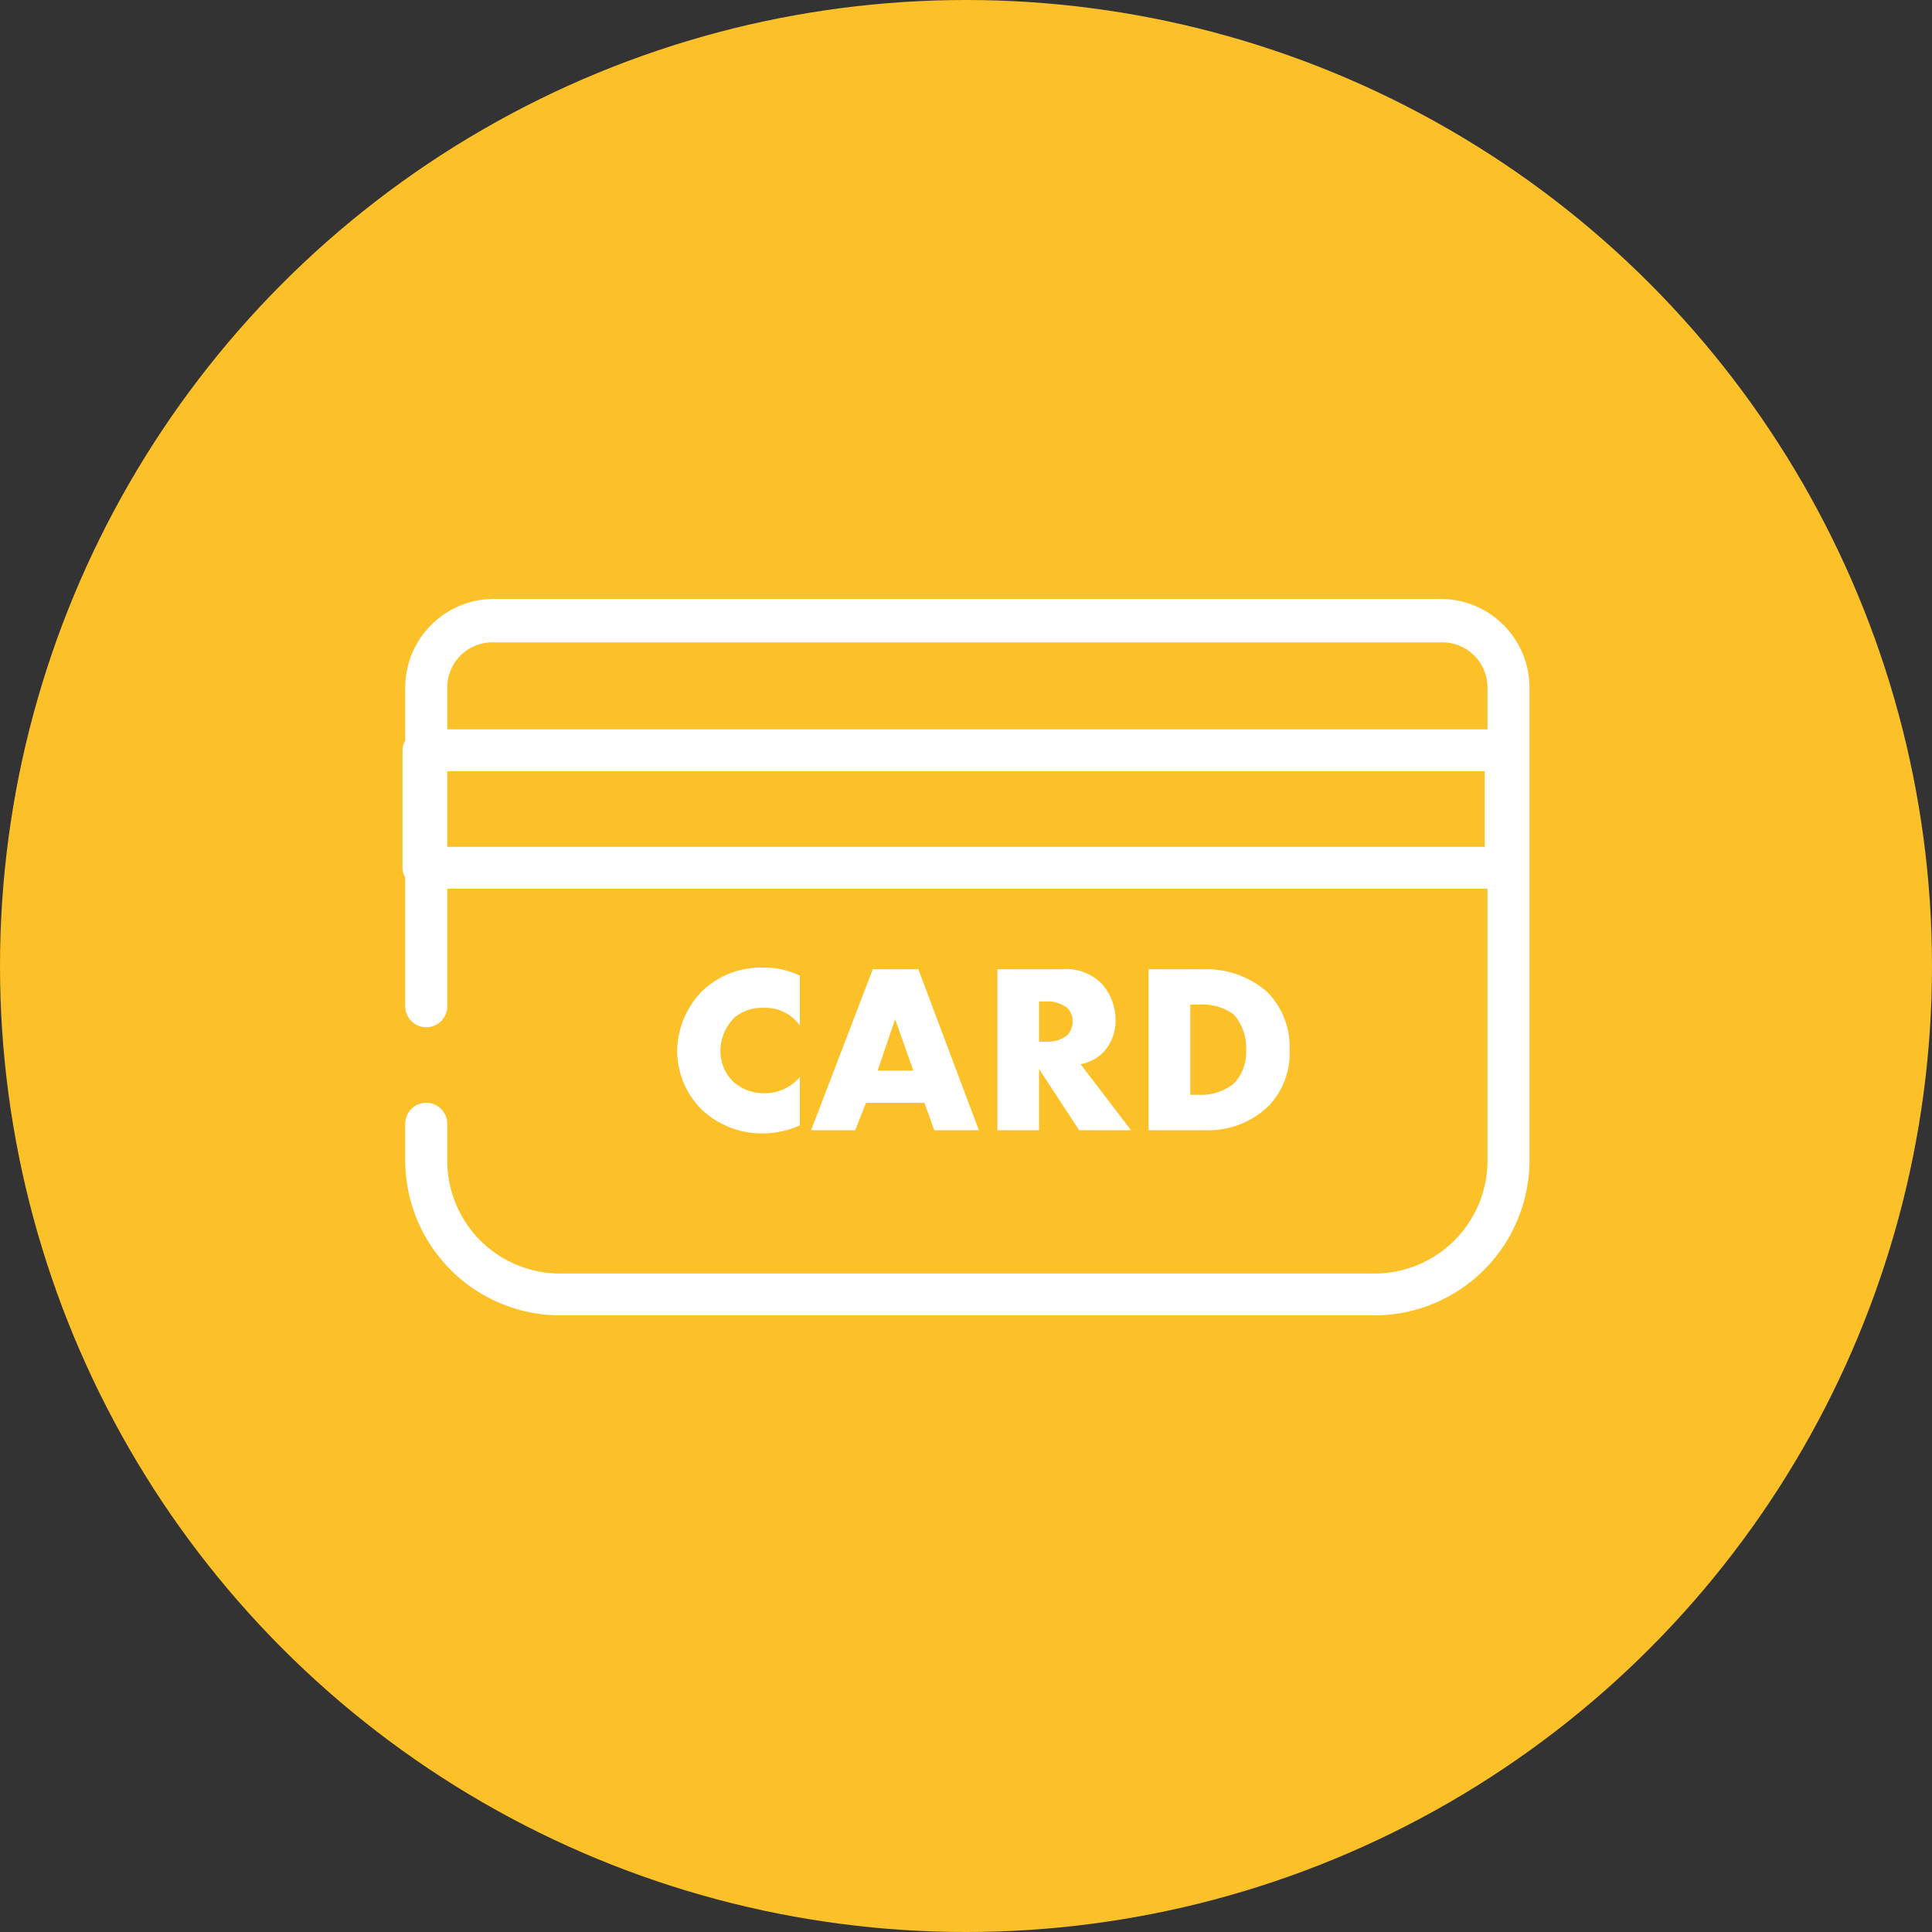 <svg id="icn_pay03.svg" xmlns="http://www.w3.org/2000/svg" width="120" height="120" viewBox="0 0 120 120">
  <rect x="0" y="0" width="120" height="120" fill="#333333" stroke="none"/>
  <defs>
    <style>
      .cls-1 {
        fill: #fcc128;
      }

      .cls-2 {
        fill: #fff;
        fill-rule: evenodd;
      }
    </style>
  </defs>
  <circle id="楕円形_1" data-name="楕円形 1" class="cls-1" cx="60" cy="60" r="60"/>
  <path id="シェイプ_1153" data-name="シェイプ 1153" class="cls-2" d="M1905.52,16664.2h-58.88a5.51,5.51,0,0,0-5.47,5.5v3.3a1.243,1.243,0,0,0-.17.6v7.3a1.243,1.243,0,0,0,.17.6v8a1.305,1.305,0,0,0,2.61,0v-7.3h64.61v16.9a7.014,7.014,0,0,1-7.06,7h-50.49a7.008,7.008,0,0,1-7.06-7v-2.3a1.305,1.305,0,0,0-2.61,0v2.3a9.643,9.643,0,0,0,9.67,9.6h50.49a9.643,9.643,0,0,0,9.67-9.6v-29.4A5.518,5.518,0,0,0,1905.52,16664.2Zm2.7,15.4h-64.44v-4.7h64.44v4.7Zm-64.44-7.3v-2.6a2.8,2.8,0,0,1,2.86-2.8h58.88a2.8,2.8,0,0,1,2.87,2.8v2.6h-64.61Zm19.64,17.3a2.605,2.605,0,0,1,2.26,1.1v-3.1a5.078,5.078,0,0,0-2.34-.5,5.235,5.235,0,0,0-3.77,1.5,5.4,5.4,0,0,0-1.51,3.7,5.171,5.171,0,0,0,1.51,3.6,5.449,5.449,0,0,0,3.86,1.5,5.75,5.75,0,0,0,2.25-.5v-3a2.858,2.858,0,0,1-2.26,1,2.805,2.805,0,0,1-1.86-.7,2.618,2.618,0,0,1-.81-1.9,2.927,2.927,0,0,1,.87-2.1A2.662,2.662,0,0,1,1863.42,16689.6Zm10,5.9,0.61,1.7h2.77l-3.76-10h-2.83l-3.83,10h2.74l0.67-1.7h3.63Zm-1.82-5.2,1.13,3.2h-2.22Zm13.69,0a3.381,3.381,0,0,0-.86-2.2,3.1,3.1,0,0,0-2.44-.9h-4.04v10h2.59v-3.8l2.49,3.8h3.22l-3.13-4.1a2.691,2.691,0,0,0,1.37-.7A2.865,2.865,0,0,0,1885.29,16690.3Zm-3,1a1.927,1.927,0,0,1-1.25.4h-0.5v-2.5h0.5a1.979,1.979,0,0,1,1.24.4,1.088,1.088,0,0,1,.34.8A1.232,1.232,0,0,1,1882.29,16691.3Zm13.81,0.9a4.872,4.872,0,0,0-1.4-3.6,5.785,5.785,0,0,0-3.96-1.4h-3.4v10h3.62a5.371,5.371,0,0,0,3.83-1.5A4.742,4.742,0,0,0,1896.1,16692.2Zm-3.46,2.1a3.255,3.255,0,0,1-2.19.7h-0.52v-5.6h0.63a3.229,3.229,0,0,1,2.06.6,3.1,3.1,0,0,1,.78,2.2A2.841,2.841,0,0,1,1892.64,16694.3Z" transform="translate(-1816 -16627)"/>
</svg>
